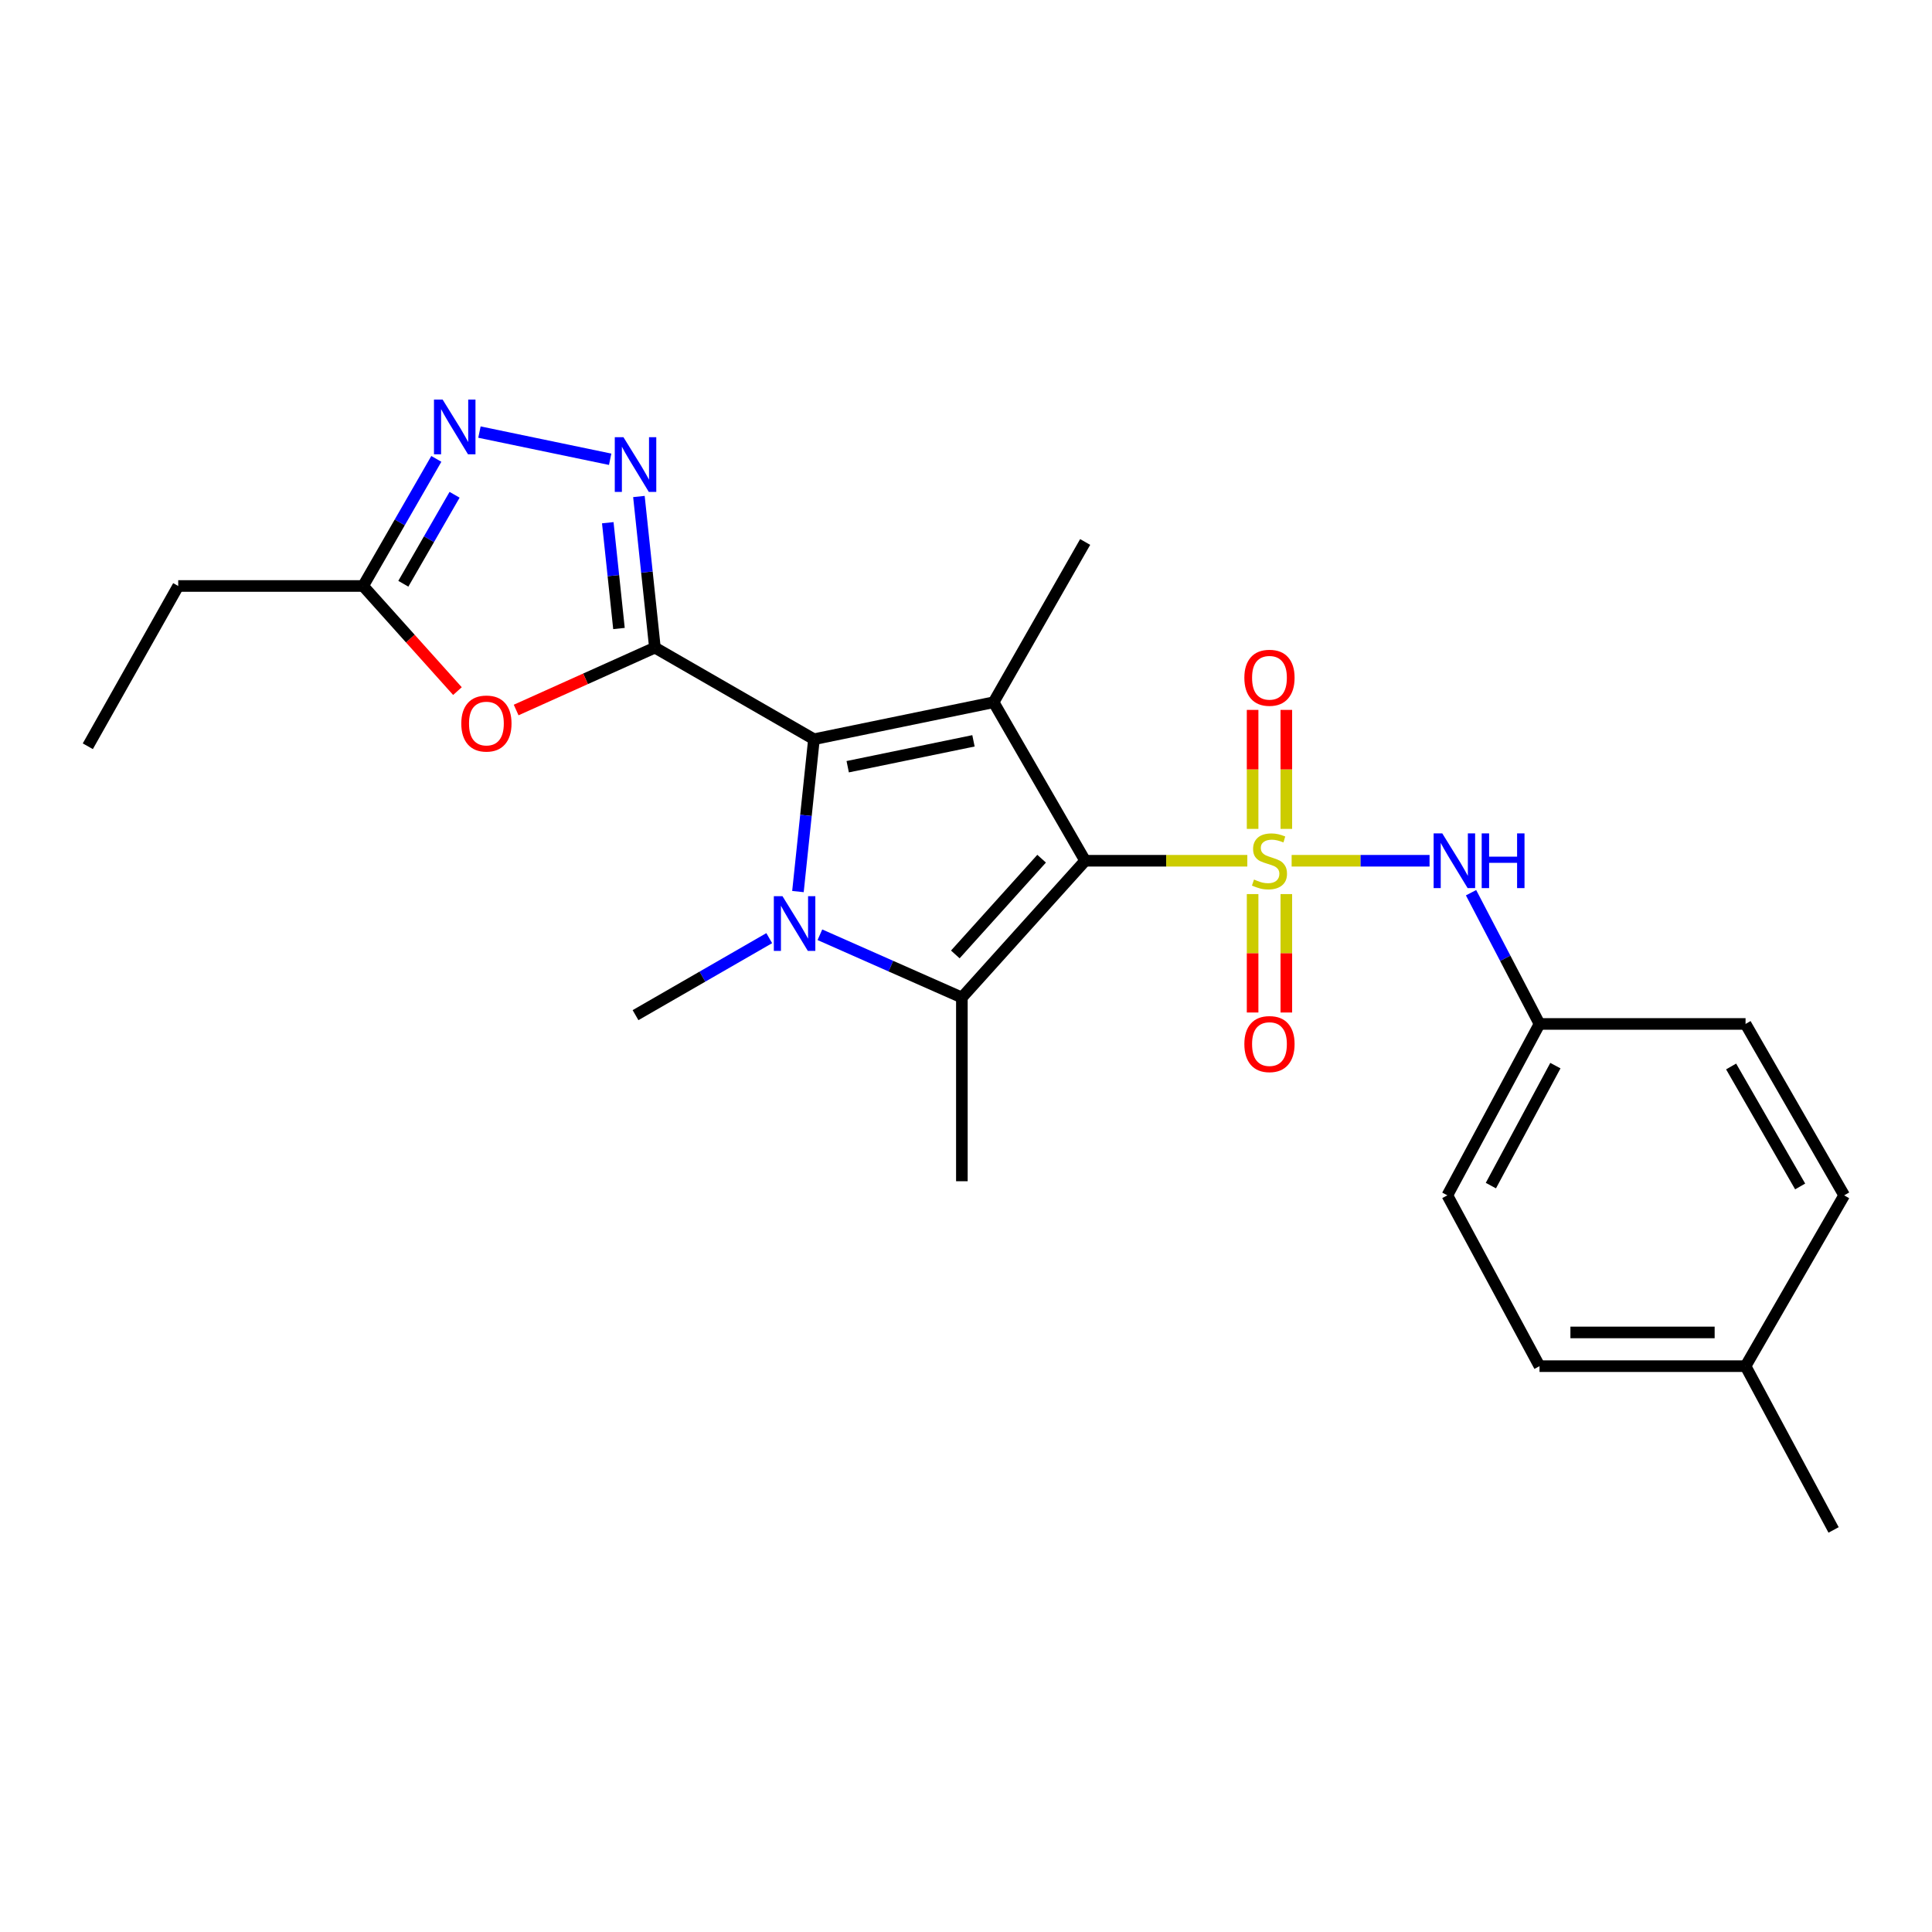 <?xml version='1.0' encoding='iso-8859-1'?>
<svg version='1.1' baseProfile='full'
              xmlns='http://www.w3.org/2000/svg'
                      xmlns:rdkit='http://www.rdkit.org/xml'
                      xmlns:xlink='http://www.w3.org/1999/xlink'
                  xml:space='preserve'
width='1000px' height='1000px' viewBox='0 0 1000 1000'>
<!-- END OF HEADER -->
<rect style='opacity:1.0;fill:#FFFFFF;stroke:none' width='1000' height='1000' x='0' y='0'> </rect>
<path class='bond-0' d='M 561.678,445.524 L 603.644,445.524' style='fill:none;fill-rule:evenodd;stroke:#000000;stroke-width:6px;stroke-linecap:butt;stroke-linejoin:miter;stroke-opacity:1' />
<path class='bond-0' d='M 603.644,445.524 L 645.61,445.524' style='fill:none;fill-rule:evenodd;stroke:#CCCC00;stroke-width:6px;stroke-linecap:butt;stroke-linejoin:miter;stroke-opacity:1' />
<path class='bond-2' d='M 561.678,445.524 L 514.295,363.481' style='fill:none;fill-rule:evenodd;stroke:#000000;stroke-width:6px;stroke-linecap:butt;stroke-linejoin:miter;stroke-opacity:1' />
<path class='bond-5' d='M 561.678,445.524 L 497.866,516.318' style='fill:none;fill-rule:evenodd;stroke:#000000;stroke-width:6px;stroke-linecap:butt;stroke-linejoin:miter;stroke-opacity:1' />
<path class='bond-5' d='M 539.14,444.456 L 494.472,494.012' style='fill:none;fill-rule:evenodd;stroke:#000000;stroke-width:6px;stroke-linecap:butt;stroke-linejoin:miter;stroke-opacity:1' />
<path class='bond-9' d='M 668.548,445.524 L 704.242,445.524' style='fill:none;fill-rule:evenodd;stroke:#CCCC00;stroke-width:6px;stroke-linecap:butt;stroke-linejoin:miter;stroke-opacity:1' />
<path class='bond-9' d='M 704.242,445.524 L 739.937,445.524' style='fill:none;fill-rule:evenodd;stroke:#0000FF;stroke-width:6px;stroke-linecap:butt;stroke-linejoin:miter;stroke-opacity:1' />
<path class='bond-11' d='M 665.803,429.035 L 665.803,398.24' style='fill:none;fill-rule:evenodd;stroke:#CCCC00;stroke-width:6px;stroke-linecap:butt;stroke-linejoin:miter;stroke-opacity:1' />
<path class='bond-11' d='M 665.803,398.24 L 665.803,367.446' style='fill:none;fill-rule:evenodd;stroke:#FF0000;stroke-width:6px;stroke-linecap:butt;stroke-linejoin:miter;stroke-opacity:1' />
<path class='bond-11' d='M 648.347,429.035 L 648.347,398.24' style='fill:none;fill-rule:evenodd;stroke:#CCCC00;stroke-width:6px;stroke-linecap:butt;stroke-linejoin:miter;stroke-opacity:1' />
<path class='bond-11' d='M 648.347,398.24 L 648.347,367.446' style='fill:none;fill-rule:evenodd;stroke:#FF0000;stroke-width:6px;stroke-linecap:butt;stroke-linejoin:miter;stroke-opacity:1' />
<path class='bond-12' d='M 648.347,462.775 L 648.347,493.423' style='fill:none;fill-rule:evenodd;stroke:#CCCC00;stroke-width:6px;stroke-linecap:butt;stroke-linejoin:miter;stroke-opacity:1' />
<path class='bond-12' d='M 648.347,493.423 L 648.347,524.071' style='fill:none;fill-rule:evenodd;stroke:#FF0000;stroke-width:6px;stroke-linecap:butt;stroke-linejoin:miter;stroke-opacity:1' />
<path class='bond-12' d='M 665.803,462.775 L 665.803,493.423' style='fill:none;fill-rule:evenodd;stroke:#CCCC00;stroke-width:6px;stroke-linecap:butt;stroke-linejoin:miter;stroke-opacity:1' />
<path class='bond-12' d='M 665.803,493.423 L 665.803,524.071' style='fill:none;fill-rule:evenodd;stroke:#FF0000;stroke-width:6px;stroke-linecap:butt;stroke-linejoin:miter;stroke-opacity:1' />
<path class='bond-1' d='M 421.302,382.625 L 514.295,363.481' style='fill:none;fill-rule:evenodd;stroke:#000000;stroke-width:6px;stroke-linecap:butt;stroke-linejoin:miter;stroke-opacity:1' />
<path class='bond-1' d='M 438.771,396.851 L 503.865,383.45' style='fill:none;fill-rule:evenodd;stroke:#000000;stroke-width:6px;stroke-linecap:butt;stroke-linejoin:miter;stroke-opacity:1' />
<path class='bond-3' d='M 421.302,382.625 L 338.978,335.212' style='fill:none;fill-rule:evenodd;stroke:#000000;stroke-width:6px;stroke-linecap:butt;stroke-linejoin:miter;stroke-opacity:1' />
<path class='bond-25' d='M 421.302,382.625 L 417.159,422.049' style='fill:none;fill-rule:evenodd;stroke:#000000;stroke-width:6px;stroke-linecap:butt;stroke-linejoin:miter;stroke-opacity:1' />
<path class='bond-25' d='M 417.159,422.049 L 413.015,461.473' style='fill:none;fill-rule:evenodd;stroke:#0000FF;stroke-width:6px;stroke-linecap:butt;stroke-linejoin:miter;stroke-opacity:1' />
<path class='bond-15' d='M 514.295,363.481 L 561.678,280.526' style='fill:none;fill-rule:evenodd;stroke:#000000;stroke-width:6px;stroke-linecap:butt;stroke-linejoin:miter;stroke-opacity:1' />
<path class='bond-6' d='M 338.978,335.212 L 334.839,296.1' style='fill:none;fill-rule:evenodd;stroke:#000000;stroke-width:6px;stroke-linecap:butt;stroke-linejoin:miter;stroke-opacity:1' />
<path class='bond-6' d='M 334.839,296.1 L 330.701,256.988' style='fill:none;fill-rule:evenodd;stroke:#0000FF;stroke-width:6px;stroke-linecap:butt;stroke-linejoin:miter;stroke-opacity:1' />
<path class='bond-6' d='M 320.377,325.315 L 317.48,297.937' style='fill:none;fill-rule:evenodd;stroke:#000000;stroke-width:6px;stroke-linecap:butt;stroke-linejoin:miter;stroke-opacity:1' />
<path class='bond-6' d='M 317.48,297.937 L 314.583,270.558' style='fill:none;fill-rule:evenodd;stroke:#0000FF;stroke-width:6px;stroke-linecap:butt;stroke-linejoin:miter;stroke-opacity:1' />
<path class='bond-7' d='M 338.978,335.212 L 303.067,351.357' style='fill:none;fill-rule:evenodd;stroke:#000000;stroke-width:6px;stroke-linecap:butt;stroke-linejoin:miter;stroke-opacity:1' />
<path class='bond-7' d='M 303.067,351.357 L 267.156,367.501' style='fill:none;fill-rule:evenodd;stroke:#FF0000;stroke-width:6px;stroke-linecap:butt;stroke-linejoin:miter;stroke-opacity:1' />
<path class='bond-4' d='M 424.382,483.827 L 461.124,500.073' style='fill:none;fill-rule:evenodd;stroke:#0000FF;stroke-width:6px;stroke-linecap:butt;stroke-linejoin:miter;stroke-opacity:1' />
<path class='bond-4' d='M 461.124,500.073 L 497.866,516.318' style='fill:none;fill-rule:evenodd;stroke:#000000;stroke-width:6px;stroke-linecap:butt;stroke-linejoin:miter;stroke-opacity:1' />
<path class='bond-14' d='M 398.16,485.585 L 363.555,505.514' style='fill:none;fill-rule:evenodd;stroke:#0000FF;stroke-width:6px;stroke-linecap:butt;stroke-linejoin:miter;stroke-opacity:1' />
<path class='bond-14' d='M 363.555,505.514 L 328.95,525.444' style='fill:none;fill-rule:evenodd;stroke:#000000;stroke-width:6px;stroke-linecap:butt;stroke-linejoin:miter;stroke-opacity:1' />
<path class='bond-16' d='M 497.866,516.318 L 497.866,611.405' style='fill:none;fill-rule:evenodd;stroke:#000000;stroke-width:6px;stroke-linecap:butt;stroke-linejoin:miter;stroke-opacity:1' />
<path class='bond-8' d='M 315.821,237.714 L 248.161,223.643' style='fill:none;fill-rule:evenodd;stroke:#0000FF;stroke-width:6px;stroke-linecap:butt;stroke-linejoin:miter;stroke-opacity:1' />
<path class='bond-10' d='M 236.773,357.712 L 212.363,330.509' style='fill:none;fill-rule:evenodd;stroke:#FF0000;stroke-width:6px;stroke-linecap:butt;stroke-linejoin:miter;stroke-opacity:1' />
<path class='bond-10' d='M 212.363,330.509 L 187.954,303.306' style='fill:none;fill-rule:evenodd;stroke:#000000;stroke-width:6px;stroke-linecap:butt;stroke-linejoin:miter;stroke-opacity:1' />
<path class='bond-26' d='M 225.844,237.517 L 206.899,270.412' style='fill:none;fill-rule:evenodd;stroke:#0000FF;stroke-width:6px;stroke-linecap:butt;stroke-linejoin:miter;stroke-opacity:1' />
<path class='bond-26' d='M 206.899,270.412 L 187.954,303.306' style='fill:none;fill-rule:evenodd;stroke:#000000;stroke-width:6px;stroke-linecap:butt;stroke-linejoin:miter;stroke-opacity:1' />
<path class='bond-26' d='M 235.287,256.097 L 222.026,279.123' style='fill:none;fill-rule:evenodd;stroke:#0000FF;stroke-width:6px;stroke-linecap:butt;stroke-linejoin:miter;stroke-opacity:1' />
<path class='bond-26' d='M 222.026,279.123 L 208.764,302.15' style='fill:none;fill-rule:evenodd;stroke:#000000;stroke-width:6px;stroke-linecap:butt;stroke-linejoin:miter;stroke-opacity:1' />
<path class='bond-13' d='M 761.413,462.066 L 779.131,496.029' style='fill:none;fill-rule:evenodd;stroke:#0000FF;stroke-width:6px;stroke-linecap:butt;stroke-linejoin:miter;stroke-opacity:1' />
<path class='bond-13' d='M 779.131,496.029 L 796.85,529.992' style='fill:none;fill-rule:evenodd;stroke:#000000;stroke-width:6px;stroke-linecap:butt;stroke-linejoin:miter;stroke-opacity:1' />
<path class='bond-22' d='M 187.954,303.306 L 92.246,303.306' style='fill:none;fill-rule:evenodd;stroke:#000000;stroke-width:6px;stroke-linecap:butt;stroke-linejoin:miter;stroke-opacity:1' />
<path class='bond-18' d='M 796.85,529.992 L 903.496,529.992' style='fill:none;fill-rule:evenodd;stroke:#000000;stroke-width:6px;stroke-linecap:butt;stroke-linejoin:miter;stroke-opacity:1' />
<path class='bond-19' d='M 796.85,529.992 L 749.146,618.708' style='fill:none;fill-rule:evenodd;stroke:#000000;stroke-width:6px;stroke-linecap:butt;stroke-linejoin:miter;stroke-opacity:1' />
<path class='bond-19' d='M 805.068,551.567 L 771.676,613.667' style='fill:none;fill-rule:evenodd;stroke:#000000;stroke-width:6px;stroke-linecap:butt;stroke-linejoin:miter;stroke-opacity:1' />
<path class='bond-17' d='M 903.496,707.123 L 796.85,707.123' style='fill:none;fill-rule:evenodd;stroke:#000000;stroke-width:6px;stroke-linecap:butt;stroke-linejoin:miter;stroke-opacity:1' />
<path class='bond-17' d='M 887.499,689.667 L 812.847,689.667' style='fill:none;fill-rule:evenodd;stroke:#000000;stroke-width:6px;stroke-linecap:butt;stroke-linejoin:miter;stroke-opacity:1' />
<path class='bond-23' d='M 903.496,707.123 L 949.066,791.891' style='fill:none;fill-rule:evenodd;stroke:#000000;stroke-width:6px;stroke-linecap:butt;stroke-linejoin:miter;stroke-opacity:1' />
<path class='bond-27' d='M 903.496,707.123 L 954.545,618.708' style='fill:none;fill-rule:evenodd;stroke:#000000;stroke-width:6px;stroke-linecap:butt;stroke-linejoin:miter;stroke-opacity:1' />
<path class='bond-20' d='M 903.496,529.992 L 954.545,618.708' style='fill:none;fill-rule:evenodd;stroke:#000000;stroke-width:6px;stroke-linecap:butt;stroke-linejoin:miter;stroke-opacity:1' />
<path class='bond-20' d='M 896.024,552.006 L 931.758,614.107' style='fill:none;fill-rule:evenodd;stroke:#000000;stroke-width:6px;stroke-linecap:butt;stroke-linejoin:miter;stroke-opacity:1' />
<path class='bond-21' d='M 749.146,618.708 L 796.85,707.123' style='fill:none;fill-rule:evenodd;stroke:#000000;stroke-width:6px;stroke-linecap:butt;stroke-linejoin:miter;stroke-opacity:1' />
<path class='bond-24' d='M 92.246,303.306 L 45.455,386.261' style='fill:none;fill-rule:evenodd;stroke:#000000;stroke-width:6px;stroke-linecap:butt;stroke-linejoin:miter;stroke-opacity:1' />
<path  class='atom-1' d='M 649.075 455.244
Q 649.395 455.364, 650.715 455.924
Q 652.035 456.484, 653.475 456.844
Q 654.955 457.164, 656.395 457.164
Q 659.075 457.164, 660.635 455.884
Q 662.195 454.564, 662.195 452.284
Q 662.195 450.724, 661.395 449.764
Q 660.635 448.804, 659.435 448.284
Q 658.235 447.764, 656.235 447.164
Q 653.715 446.404, 652.195 445.684
Q 650.715 444.964, 649.635 443.444
Q 648.595 441.924, 648.595 439.364
Q 648.595 435.804, 650.995 433.604
Q 653.435 431.404, 658.235 431.404
Q 661.515 431.404, 665.235 432.964
L 664.315 436.044
Q 660.915 434.644, 658.355 434.644
Q 655.595 434.644, 654.075 435.804
Q 652.555 436.924, 652.595 438.884
Q 652.595 440.404, 653.355 441.324
Q 654.155 442.244, 655.275 442.764
Q 656.435 443.284, 658.355 443.884
Q 660.915 444.684, 662.435 445.484
Q 663.955 446.284, 665.035 447.924
Q 666.155 449.524, 666.155 452.284
Q 666.155 456.204, 663.515 458.324
Q 660.915 460.404, 656.555 460.404
Q 654.035 460.404, 652.115 459.844
Q 650.235 459.324, 647.995 458.404
L 649.075 455.244
' fill='#CCCC00'/>
<path  class='atom-5' d='M 405.015 463.872
L 414.295 478.872
Q 415.215 480.352, 416.695 483.032
Q 418.175 485.712, 418.255 485.872
L 418.255 463.872
L 422.015 463.872
L 422.015 492.192
L 418.135 492.192
L 408.175 475.792
Q 407.015 473.872, 405.775 471.672
Q 404.575 469.472, 404.215 468.792
L 404.215 492.192
L 400.535 492.192
L 400.535 463.872
L 405.015 463.872
' fill='#0000FF'/>
<path  class='atom-7' d='M 322.69 226.285
L 331.97 241.285
Q 332.89 242.765, 334.37 245.445
Q 335.85 248.125, 335.93 248.285
L 335.93 226.285
L 339.69 226.285
L 339.69 254.605
L 335.81 254.605
L 325.85 238.205
Q 324.69 236.285, 323.45 234.085
Q 322.25 231.885, 321.89 231.205
L 321.89 254.605
L 318.21 254.605
L 318.21 226.285
L 322.69 226.285
' fill='#0000FF'/>
<path  class='atom-8' d='M 238.765 374.5
Q 238.765 367.7, 242.125 363.9
Q 245.485 360.1, 251.765 360.1
Q 258.045 360.1, 261.405 363.9
Q 264.765 367.7, 264.765 374.5
Q 264.765 381.38, 261.365 385.3
Q 257.965 389.18, 251.765 389.18
Q 245.525 389.18, 242.125 385.3
Q 238.765 381.42, 238.765 374.5
M 251.765 385.98
Q 256.085 385.98, 258.405 383.1
Q 260.765 380.18, 260.765 374.5
Q 260.765 368.94, 258.405 366.14
Q 256.085 363.3, 251.765 363.3
Q 247.445 363.3, 245.085 366.1
Q 242.765 368.9, 242.765 374.5
Q 242.765 380.22, 245.085 383.1
Q 247.445 385.98, 251.765 385.98
' fill='#FF0000'/>
<path  class='atom-9' d='M 229.107 206.822
L 238.387 221.822
Q 239.307 223.302, 240.787 225.982
Q 242.267 228.662, 242.347 228.822
L 242.347 206.822
L 246.107 206.822
L 246.107 235.142
L 242.227 235.142
L 232.267 218.742
Q 231.107 216.822, 229.867 214.622
Q 228.667 212.422, 228.307 211.742
L 228.307 235.142
L 224.627 235.142
L 224.627 206.822
L 229.107 206.822
' fill='#0000FF'/>
<path  class='atom-10' d='M 746.523 431.364
L 755.803 446.364
Q 756.723 447.844, 758.203 450.524
Q 759.683 453.204, 759.763 453.364
L 759.763 431.364
L 763.523 431.364
L 763.523 459.684
L 759.643 459.684
L 749.683 443.284
Q 748.523 441.364, 747.283 439.164
Q 746.083 436.964, 745.723 436.284
L 745.723 459.684
L 742.043 459.684
L 742.043 431.364
L 746.523 431.364
' fill='#0000FF'/>
<path  class='atom-10' d='M 766.923 431.364
L 770.763 431.364
L 770.763 443.404
L 785.243 443.404
L 785.243 431.364
L 789.083 431.364
L 789.083 459.684
L 785.243 459.684
L 785.243 446.604
L 770.763 446.604
L 770.763 459.684
L 766.923 459.684
L 766.923 431.364
' fill='#0000FF'/>
<path  class='atom-12' d='M 644.075 350.809
Q 644.075 344.009, 647.435 340.209
Q 650.795 336.409, 657.075 336.409
Q 663.355 336.409, 666.715 340.209
Q 670.075 344.009, 670.075 350.809
Q 670.075 357.689, 666.675 361.609
Q 663.275 365.489, 657.075 365.489
Q 650.835 365.489, 647.435 361.609
Q 644.075 357.729, 644.075 350.809
M 657.075 362.289
Q 661.395 362.289, 663.715 359.409
Q 666.075 356.489, 666.075 350.809
Q 666.075 345.249, 663.715 342.449
Q 661.395 339.609, 657.075 339.609
Q 652.755 339.609, 650.395 342.409
Q 648.075 345.209, 648.075 350.809
Q 648.075 356.529, 650.395 359.409
Q 652.755 362.289, 657.075 362.289
' fill='#FF0000'/>
<path  class='atom-13' d='M 644.075 540.41
Q 644.075 533.61, 647.435 529.81
Q 650.795 526.01, 657.075 526.01
Q 663.355 526.01, 666.715 529.81
Q 670.075 533.61, 670.075 540.41
Q 670.075 547.29, 666.675 551.21
Q 663.275 555.09, 657.075 555.09
Q 650.835 555.09, 647.435 551.21
Q 644.075 547.33, 644.075 540.41
M 657.075 551.89
Q 661.395 551.89, 663.715 549.01
Q 666.075 546.09, 666.075 540.41
Q 666.075 534.85, 663.715 532.05
Q 661.395 529.21, 657.075 529.21
Q 652.755 529.21, 650.395 532.01
Q 648.075 534.81, 648.075 540.41
Q 648.075 546.13, 650.395 549.01
Q 652.755 551.89, 657.075 551.89
' fill='#FF0000'/>
</svg>
